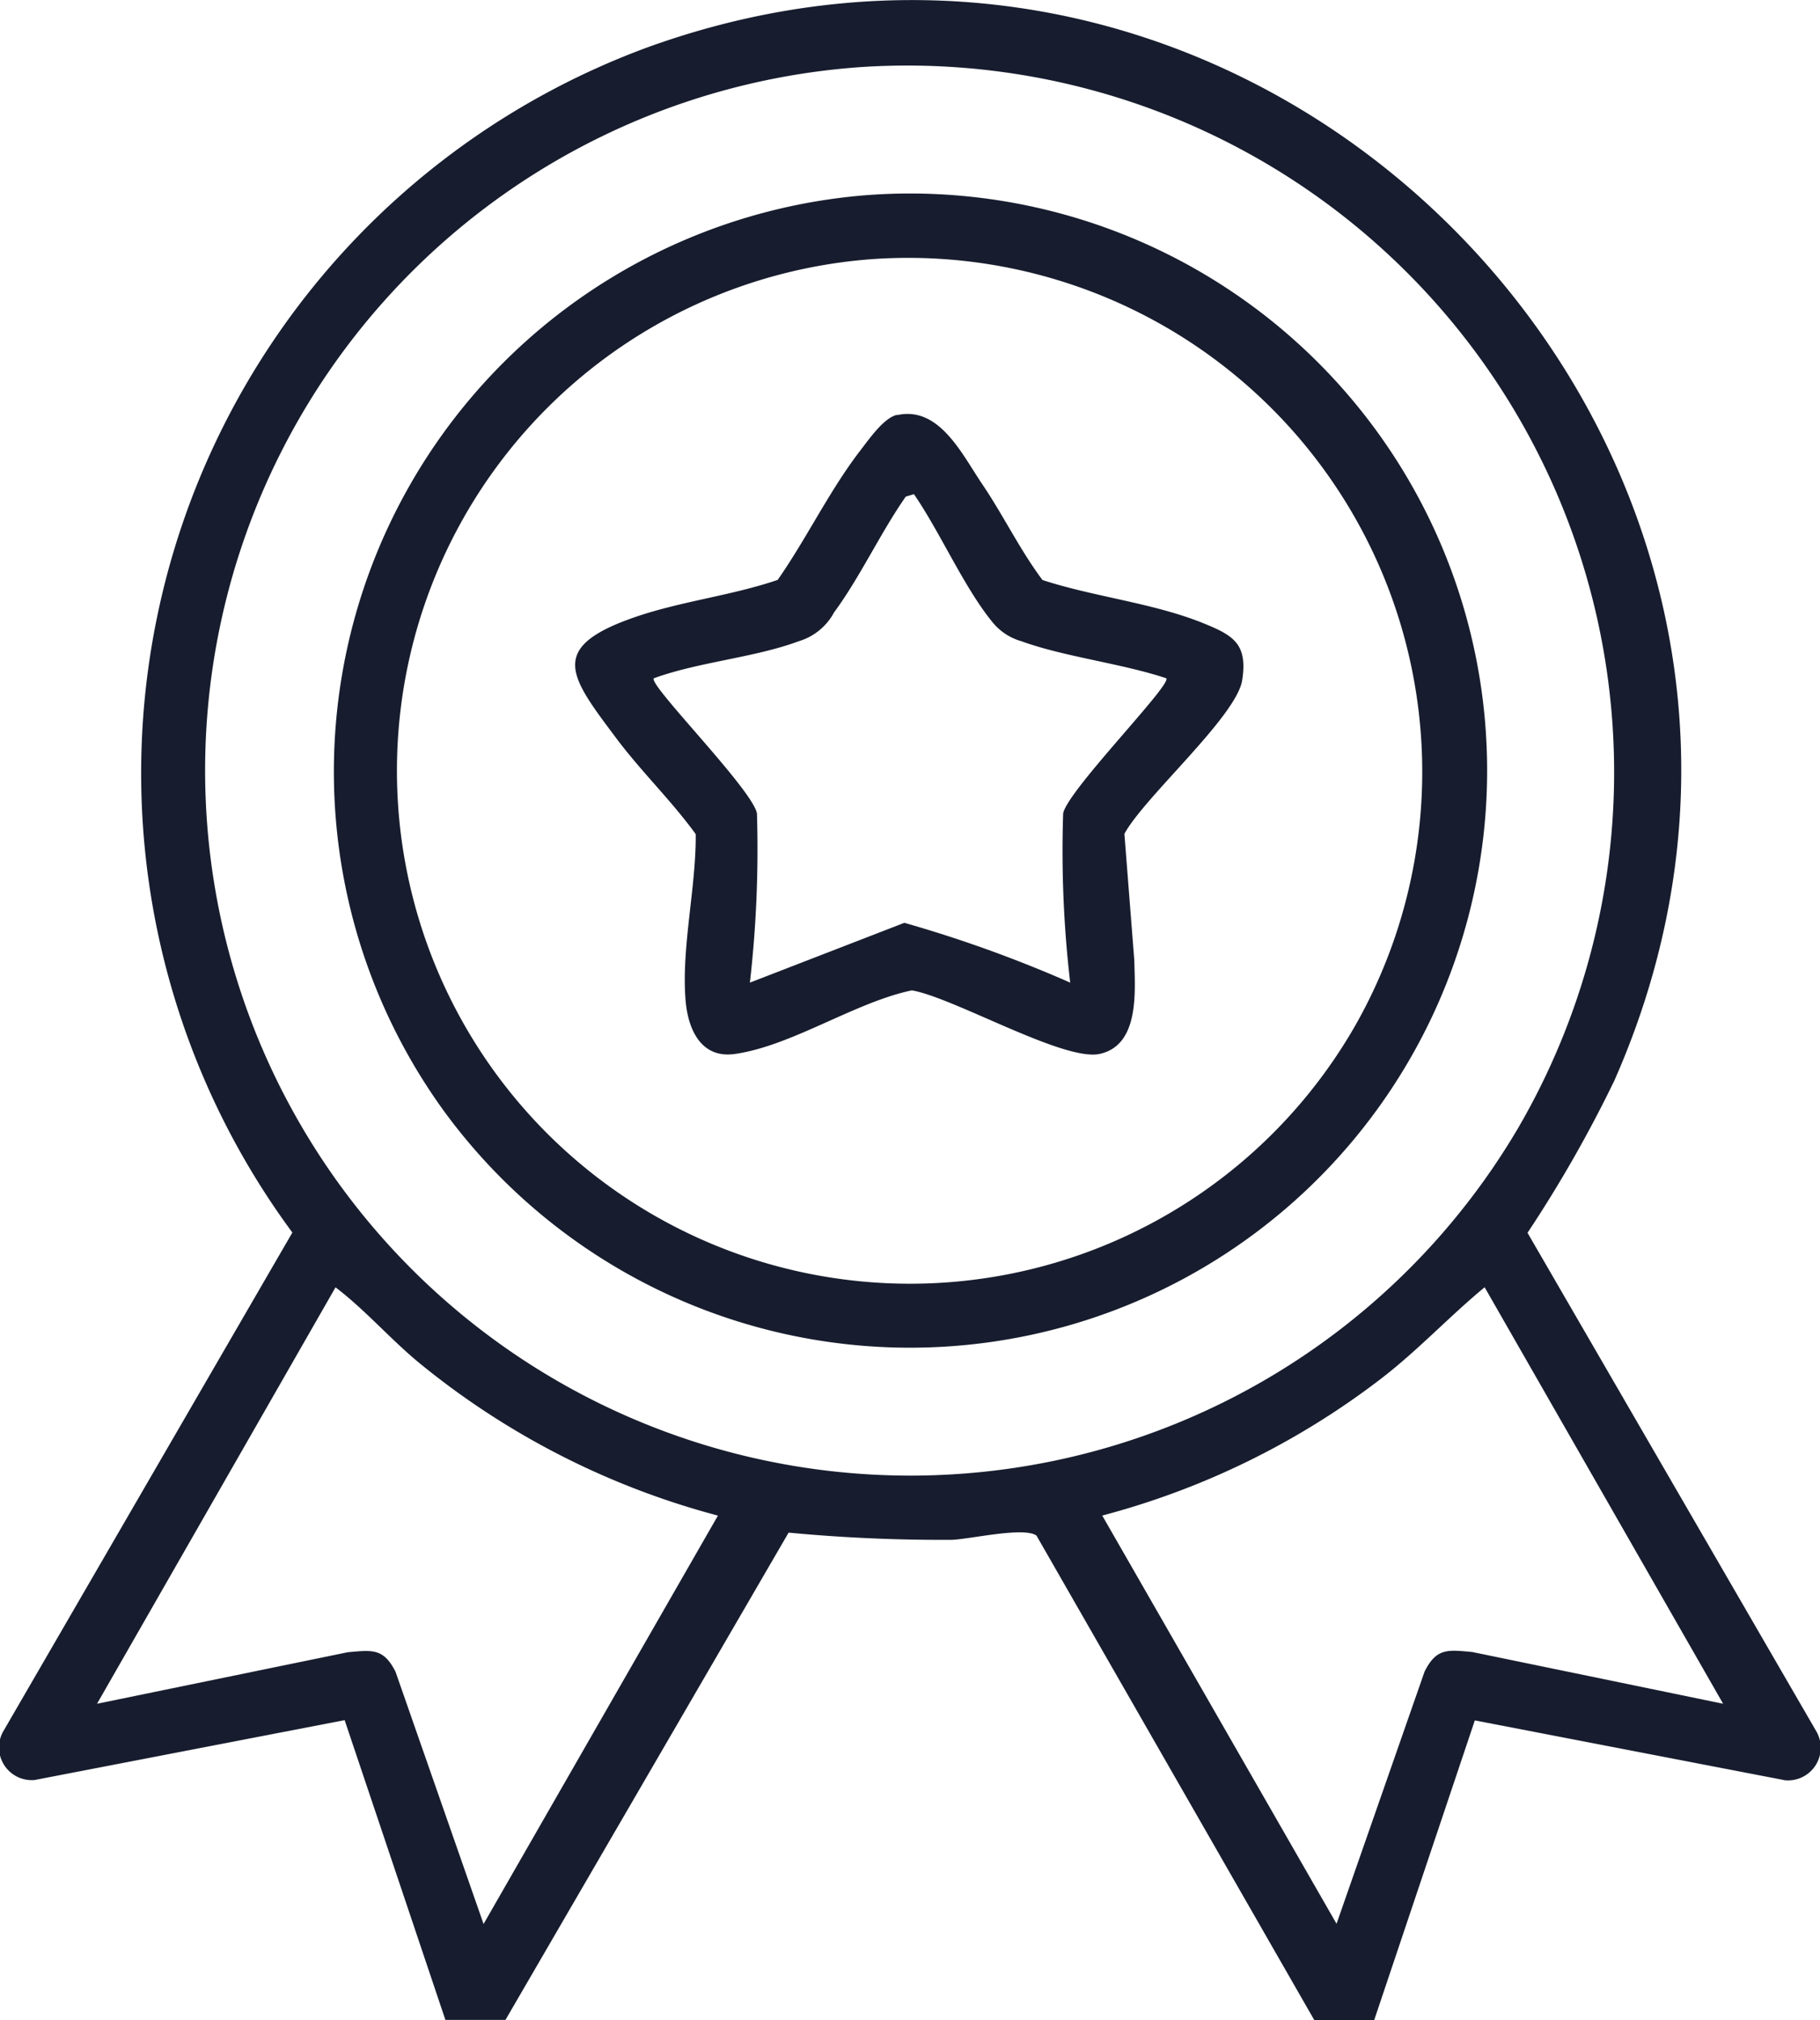 <svg xmlns="http://www.w3.org/2000/svg" xmlns:xlink="http://www.w3.org/1999/xlink" id="Group_560" data-name="Group 560" width="34.325" height="38.104" viewBox="0 0 34.325 38.104"><defs><clipPath id="clip-path"><rect id="Rectangle_39" data-name="Rectangle 39" width="34.325" height="38.104" fill="#171d2e"></rect></clipPath></defs><g id="Group_328" data-name="Group 328" clip-path="url(#clip-path)"><path id="Path_321" data-name="Path 321" d="M8.4,38.1,6.5,32.446.654,33.575a.617.617,0,0,1-.6-.905l5.46-9.421A14.588,14.588,0,0,1,12.234.886c11.948-4.3,23.344,7.883,18.211,19.5a24.425,24.425,0,0,1-1.636,2.868l5.457,9.421a.617.617,0,0,1-.6.905l-5.851-1.129-1.9,5.659H24.791l-5.243-9.145c-.234-.17-1.247.066-1.593.08a30.688,30.688,0,0,1-3.082-.136L9.533,38.1ZM16.24,1.266A13.3,13.3,0,1,0,28.628,21.284,13.332,13.332,0,0,0,16.24,1.266m-2.7,27.322a14.91,14.91,0,0,1-5.625-2.873c-.552-.453-1.019-1-1.587-1.433L1.83,32.137l4.729-.972c.465-.042.674-.077.9.367l1.661,4.759Zm18.958,3.549L28,24.281c-.676.559-1.268,1.2-1.966,1.734a14.848,14.848,0,0,1-5.246,2.572l4.419,7.7,1.661-4.759c.225-.445.433-.41.9-.367Z" transform="translate(0 -0.001)" fill="#171d2e"></path><path id="Path_322" data-name="Path 322" d="M72.456,36.291a10.885,10.885,0,1,1-7.947,17.268,10.908,10.908,0,0,1,7.947-17.268m.076,1.209a9.676,9.676,0,1,0,9.194,14.406A9.695,9.695,0,0,0,72.531,37.5" transform="translate(-56.14 -32.608)" fill="#171d2e"></path><path id="Path_323" data-name="Path 323" d="M113.754,77.55c.8-.182,1.229.738,1.61,1.3.4.59.709,1.238,1.137,1.809.97.318,2.093.433,3.036.816.562.228.837.388.731,1.072s-1.849,2.209-2.222,2.9l.187,2.39c.013.59.1,1.6-.659,1.762-.68.14-2.748-1.064-3.536-1.2-1.072.223-2.263,1.047-3.34,1.2-.635.089-.88-.46-.927-1-.086-.989.2-2.144.19-3.147-.46-.635-1.032-1.184-1.5-1.811-.886-1.182-1.313-1.721.407-2.3.858-.287,1.782-.392,2.639-.684.546-.781.978-1.689,1.56-2.443.162-.209.44-.613.689-.67m.323,1.495-.156.047c-.477.681-.864,1.522-1.352,2.183a1.119,1.119,0,0,1-.665.544c-.837.312-1.88.388-2.736.7-.1.127,1.852,2.085,1.946,2.547a22.2,22.2,0,0,1-.133,3.193l2.913-1.128a24.314,24.314,0,0,1,3.128,1.128,21.356,21.356,0,0,1-.133-3.193c.089-.437,2.045-2.42,1.946-2.547-.852-.284-1.908-.4-2.736-.7a1.081,1.081,0,0,1-.545-.361c-.537-.658-.985-1.694-1.479-2.412" transform="translate(-96.84 -69.719)" fill="#171d2e"></path></g></svg>